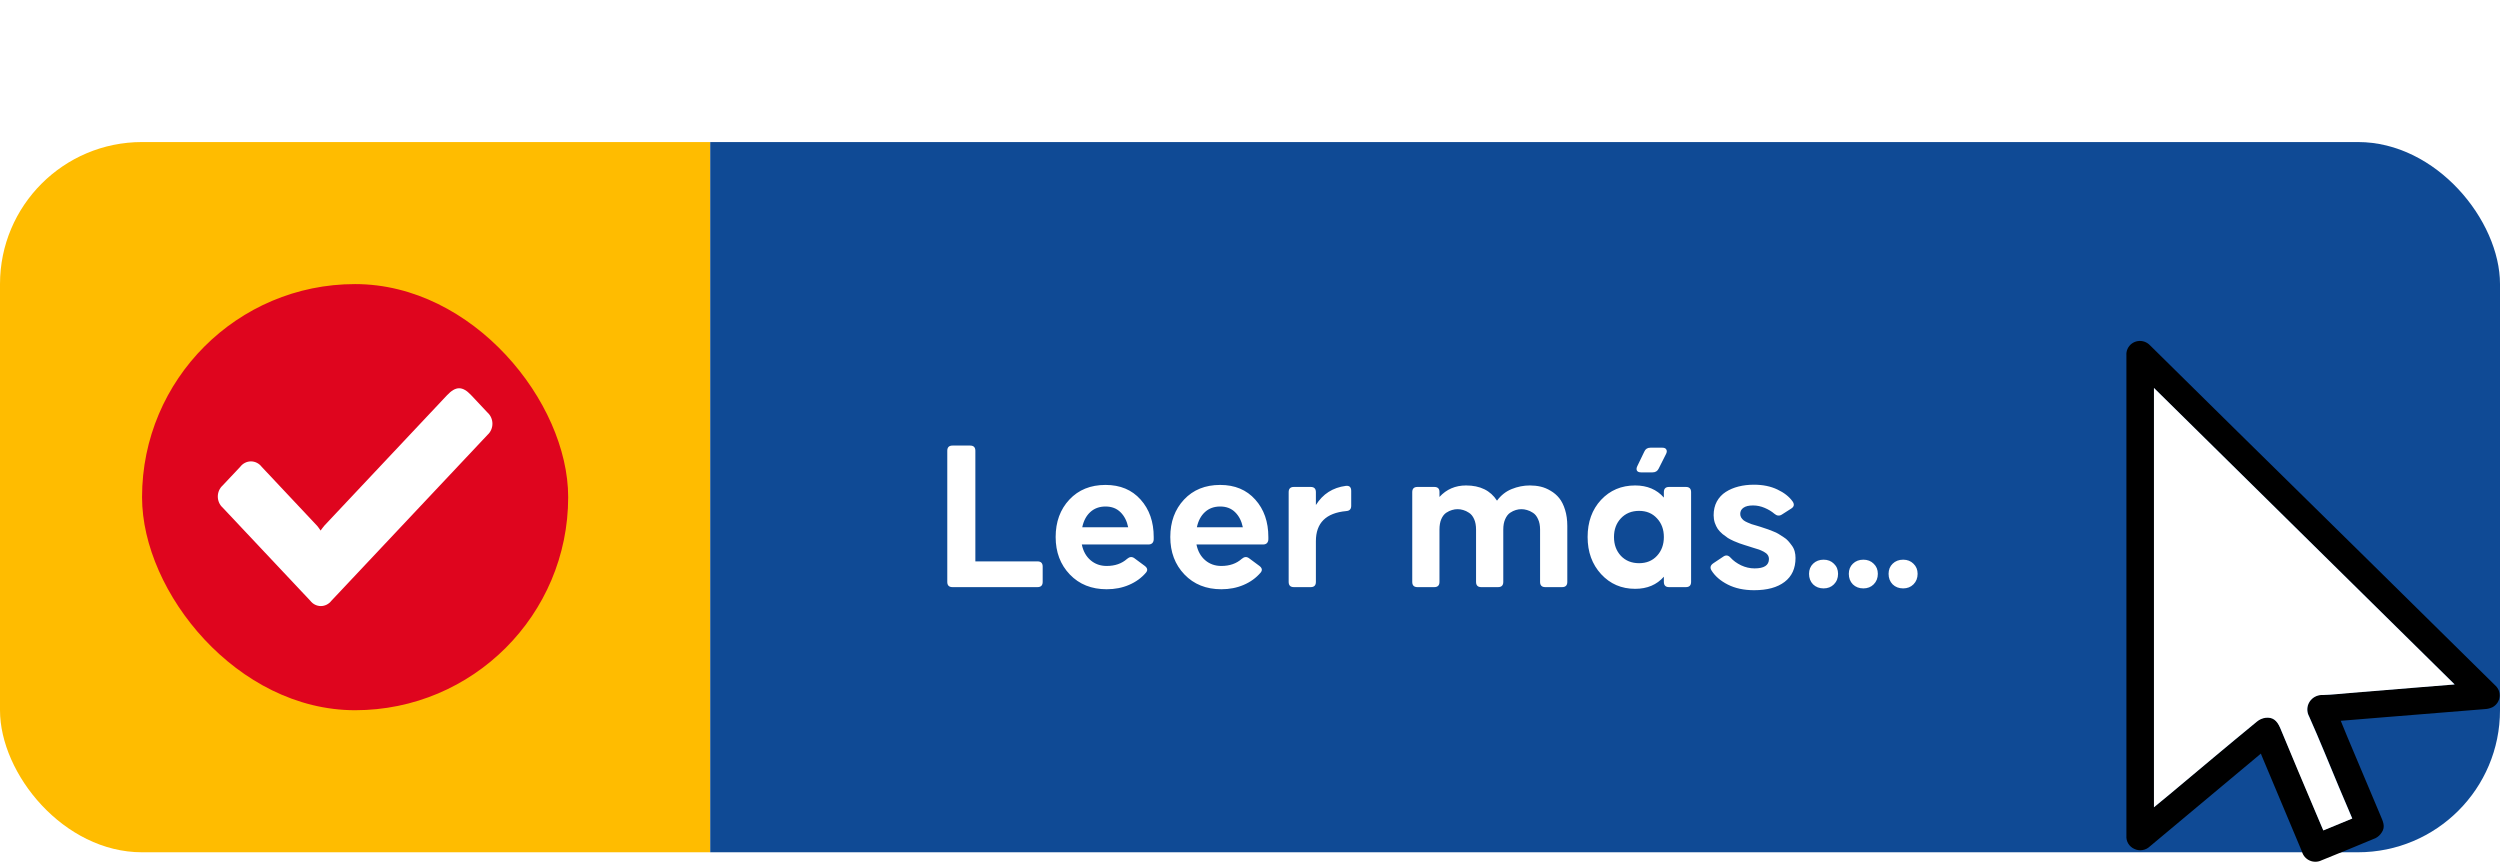 <svg width="264" height="91" viewBox="0 0 264 91" fill="none" xmlns="http://www.w3.org/2000/svg">
<g filter="url(#filter0_d_33_2)">
<g clip-path="url(#clip0_33_2)">
<rect width="264" height="75" rx="15" fill="white"/>
<path d="M0 15C0 6.716 6.716 0 15 0H75V75H15C6.716 75 0 68.284 0 60V15Z" fill="#FFBC00"/>
<rect x="15" y="15" width="45" height="45" rx="22.5" fill="#DF051E"/>
<path d="M33.851 41.026C34.06 40.761 34.154 40.611 34.269 40.489L47.207 26.735C48.13 25.755 48.843 25.755 49.759 26.735L51.489 28.574C51.649 28.718 51.778 28.897 51.866 29.099C51.954 29.301 52 29.521 52 29.744C52 29.967 51.954 30.187 51.866 30.389C51.778 30.591 51.649 30.77 51.489 30.914C45.996 36.763 40.498 42.605 34.996 48.439C34.86 48.615 34.69 48.756 34.498 48.853C34.305 48.95 34.095 49 33.881 49C33.668 49 33.458 48.95 33.265 48.853C33.072 48.756 32.902 48.615 32.767 48.439C29.68 45.162 26.594 41.882 23.511 38.6C23.351 38.457 23.222 38.278 23.134 38.077C23.046 37.875 23 37.656 23 37.434C23 37.211 23.046 36.992 23.134 36.79C23.222 36.589 23.351 36.41 23.511 36.267C24.126 35.599 24.745 34.941 25.369 34.292C25.506 34.114 25.678 33.97 25.874 33.872C26.07 33.773 26.283 33.722 26.5 33.722C26.716 33.722 26.93 33.773 27.126 33.872C27.321 33.97 27.494 34.114 27.631 34.292C29.592 36.367 31.544 38.445 33.488 40.525C33.62 40.682 33.742 40.85 33.851 41.026Z" fill="white"/>
<path d="M75 0H249C257.284 0 264 6.716 264 15V60C264 68.284 257.284 75 249 75H75V0Z" fill="#0F4A95"/>
<path d="M100.583 47C100.217 47 100.033 46.817 100.033 46.45V32.602C100.033 32.236 100.217 32.052 100.583 32.052H102.448C102.815 32.052 102.998 32.236 102.998 32.602V44.282H109.557C109.924 44.282 110.107 44.466 110.107 44.833V46.45C110.107 46.817 109.924 47 109.557 47H100.583ZM116.868 47.225C115.265 47.225 113.966 46.704 112.971 45.664C111.975 44.623 111.477 43.305 111.477 41.71C111.477 40.108 111.96 38.791 112.926 37.757C113.892 36.724 115.164 36.208 116.744 36.208C118.294 36.208 119.529 36.724 120.45 37.757C121.371 38.783 121.832 40.101 121.832 41.71V41.935C121.832 42.107 121.783 42.246 121.686 42.351C121.588 42.448 121.453 42.497 121.281 42.497H114.24C114.382 43.2 114.689 43.754 115.161 44.159C115.632 44.563 116.201 44.765 116.868 44.765C117.744 44.765 118.462 44.514 119.024 44.013C119.286 43.788 119.541 43.766 119.788 43.945L120.866 44.743C121.173 44.967 121.225 45.207 121.023 45.461C120.544 46.023 119.945 46.457 119.226 46.764C118.515 47.071 117.729 47.225 116.868 47.225ZM114.285 40.677H119.136C119.001 40.018 118.732 39.491 118.328 39.094C117.923 38.69 117.396 38.487 116.744 38.487C116.1 38.487 115.565 38.682 115.138 39.071C114.711 39.461 114.427 39.996 114.285 40.677ZM128.974 47.225C127.372 47.225 126.073 46.704 125.077 45.664C124.081 44.623 123.583 43.305 123.583 41.71C123.583 40.108 124.066 38.791 125.032 37.757C125.998 36.724 127.271 36.208 128.851 36.208C130.4 36.208 131.636 36.724 132.557 37.757C133.478 38.783 133.938 40.101 133.938 41.71V41.935C133.938 42.107 133.889 42.246 133.792 42.351C133.695 42.448 133.56 42.497 133.388 42.497H126.346C126.488 43.2 126.795 43.754 127.267 44.159C127.739 44.563 128.308 44.765 128.974 44.765C129.85 44.765 130.569 44.514 131.13 44.013C131.392 43.788 131.647 43.766 131.894 43.945L132.972 44.743C133.279 44.967 133.332 45.207 133.129 45.461C132.65 46.023 132.051 46.457 131.333 46.764C130.621 47.071 129.835 47.225 128.974 47.225ZM126.391 40.677H131.243C131.108 40.018 130.838 39.491 130.434 39.094C130.03 38.69 129.502 38.487 128.851 38.487C128.207 38.487 127.671 38.682 127.245 39.071C126.818 39.461 126.533 39.996 126.391 40.677ZM136.633 47C136.266 47 136.083 46.817 136.083 46.45V36.971C136.083 36.604 136.266 36.421 136.633 36.421H138.408C138.775 36.421 138.958 36.604 138.958 36.971V38.33C139.692 37.162 140.744 36.488 142.114 36.309C142.496 36.264 142.687 36.44 142.687 36.836V38.42C142.687 38.764 142.511 38.948 142.159 38.97C140.025 39.165 138.958 40.224 138.958 42.148V46.45C138.958 46.817 138.775 47 138.408 47H136.633ZM149.683 47C149.316 47 149.133 46.817 149.133 46.45V36.971C149.133 36.604 149.316 36.421 149.683 36.421H151.458C151.824 36.421 152.008 36.597 152.008 36.949V37.477C152.749 36.668 153.685 36.264 154.815 36.264C156.305 36.264 157.395 36.799 158.083 37.87C158.503 37.301 159.019 36.893 159.633 36.645C160.255 36.391 160.895 36.264 161.554 36.264C161.951 36.264 162.329 36.305 162.688 36.387C163.047 36.47 163.399 36.616 163.744 36.825C164.096 37.027 164.399 37.286 164.653 37.6C164.908 37.915 165.114 38.326 165.271 38.835C165.428 39.337 165.507 39.906 165.507 40.542V46.45C165.507 46.817 165.323 47 164.957 47H163.182C162.815 47 162.632 46.817 162.632 46.45V40.924C162.632 40.49 162.561 40.123 162.418 39.824C162.284 39.517 162.104 39.292 161.879 39.15C161.662 39.008 161.453 38.91 161.25 38.858C161.056 38.798 160.857 38.768 160.655 38.768C160.461 38.768 160.266 38.798 160.071 38.858C159.884 38.91 159.682 39.008 159.465 39.15C159.255 39.292 159.083 39.517 158.948 39.824C158.813 40.123 158.746 40.49 158.746 40.924V46.45C158.746 46.817 158.563 47 158.196 47H156.421C156.055 47 155.871 46.817 155.871 46.45V40.924C155.871 40.49 155.804 40.123 155.669 39.824C155.534 39.517 155.354 39.292 155.13 39.15C154.913 39.008 154.707 38.91 154.512 38.858C154.318 38.798 154.119 38.768 153.917 38.768C153.722 38.768 153.528 38.798 153.333 38.858C153.138 38.91 152.932 39.008 152.715 39.15C152.506 39.292 152.333 39.517 152.199 39.824C152.071 40.123 152.008 40.49 152.008 40.924V46.45C152.008 46.817 151.824 47 151.458 47H149.683ZM173.29 34.882C173.08 34.882 172.938 34.822 172.863 34.703C172.795 34.575 172.807 34.418 172.896 34.231L173.638 32.692C173.757 32.415 173.971 32.277 174.278 32.277H175.547C175.757 32.277 175.895 32.34 175.962 32.468C176.037 32.588 176.03 32.741 175.94 32.928L175.154 34.489C175.027 34.751 174.813 34.882 174.514 34.882H173.29ZM172.672 47.18C171.227 47.18 170.029 46.663 169.078 45.63C168.127 44.597 167.652 43.29 167.652 41.71C167.652 40.116 168.124 38.809 169.067 37.791C170.018 36.773 171.219 36.264 172.672 36.264C173.945 36.264 174.955 36.69 175.704 37.544V36.971C175.704 36.604 175.888 36.421 176.254 36.421H178.029C178.396 36.421 178.579 36.604 178.579 36.971V46.45C178.579 46.817 178.396 47 178.029 47H176.254C175.888 47 175.704 46.817 175.704 46.45V45.899C174.955 46.753 173.945 47.18 172.672 47.18ZM173.087 44.473C173.866 44.473 174.495 44.215 174.974 43.698C175.461 43.174 175.704 42.512 175.704 41.71C175.704 40.909 175.461 40.251 174.974 39.734C174.495 39.21 173.866 38.948 173.087 38.948C172.301 38.948 171.661 39.21 171.167 39.734C170.68 40.251 170.437 40.909 170.437 41.71C170.437 42.512 170.68 43.174 171.167 43.698C171.661 44.215 172.301 44.473 173.087 44.473ZM185.239 47.326C184.161 47.326 183.232 47.127 182.454 46.73C181.675 46.334 181.098 45.832 180.724 45.226C180.552 44.934 180.623 44.683 180.938 44.473L182.016 43.754C182.278 43.59 182.525 43.638 182.757 43.9C183.034 44.207 183.401 44.473 183.857 44.698C184.322 44.915 184.797 45.023 185.284 45.023C186.294 45.023 186.8 44.694 186.8 44.035C186.8 43.87 186.755 43.724 186.665 43.597C186.575 43.47 186.437 43.358 186.25 43.26C186.062 43.163 185.898 43.088 185.755 43.036C185.613 42.983 185.407 42.92 185.138 42.845C184.876 42.762 184.7 42.706 184.61 42.676C184.587 42.669 184.456 42.628 184.217 42.553C183.985 42.478 183.805 42.418 183.678 42.373C183.558 42.328 183.363 42.249 183.094 42.137C182.832 42.017 182.622 41.909 182.465 41.812C182.308 41.707 182.12 41.568 181.903 41.396C181.694 41.216 181.525 41.037 181.398 40.857C181.278 40.677 181.173 40.46 181.083 40.206C181.001 39.951 180.96 39.685 180.96 39.408C180.96 38.862 181.072 38.379 181.297 37.959C181.529 37.54 181.843 37.203 182.24 36.949C182.637 36.694 183.086 36.503 183.588 36.376C184.09 36.249 184.632 36.185 185.216 36.185C186.16 36.185 186.983 36.353 187.687 36.69C188.398 37.02 188.937 37.443 189.304 37.959C189.514 38.274 189.454 38.529 189.125 38.723L188.159 39.341C187.897 39.505 187.635 39.476 187.373 39.251C187.096 39.011 186.755 38.806 186.351 38.633C185.946 38.461 185.538 38.375 185.126 38.375C184.67 38.375 184.329 38.457 184.104 38.622C183.88 38.779 183.768 38.996 183.768 39.273C183.768 39.408 183.801 39.535 183.869 39.655C183.944 39.768 184.03 39.865 184.127 39.947C184.224 40.022 184.359 40.097 184.531 40.172C184.703 40.247 184.849 40.307 184.969 40.352C185.097 40.389 185.261 40.438 185.463 40.498C185.666 40.557 185.812 40.602 185.901 40.632C185.916 40.64 186.029 40.677 186.238 40.745C186.448 40.812 186.605 40.864 186.71 40.902C186.815 40.939 186.987 41.007 187.227 41.104C187.466 41.194 187.657 41.284 187.799 41.373C187.942 41.463 188.118 41.576 188.327 41.71C188.537 41.838 188.705 41.976 188.833 42.126C188.967 42.276 189.098 42.44 189.226 42.62C189.36 42.8 189.458 43.002 189.518 43.227C189.577 43.444 189.607 43.676 189.607 43.923C189.607 45.023 189.222 45.866 188.451 46.45C187.687 47.034 186.616 47.326 185.239 47.326ZM192.572 47.135C192.123 47.135 191.752 46.992 191.46 46.708C191.176 46.416 191.034 46.045 191.034 45.596C191.034 45.162 191.176 44.806 191.46 44.529C191.752 44.245 192.123 44.102 192.572 44.102C193.014 44.102 193.377 44.245 193.662 44.529C193.954 44.806 194.1 45.162 194.1 45.596C194.1 46.045 193.954 46.416 193.662 46.708C193.377 46.992 193.014 47.135 192.572 47.135ZM196.772 47.135C196.323 47.135 195.953 46.992 195.661 46.708C195.376 46.416 195.234 46.045 195.234 45.596C195.234 45.162 195.376 44.806 195.661 44.529C195.953 44.245 196.323 44.102 196.772 44.102C197.214 44.102 197.577 44.245 197.862 44.529C198.154 44.806 198.3 45.162 198.3 45.596C198.3 46.045 198.154 46.416 197.862 46.708C197.577 46.992 197.214 47.135 196.772 47.135ZM200.973 47.135C200.523 47.135 200.153 46.992 199.861 46.708C199.576 46.416 199.434 46.045 199.434 45.596C199.434 45.162 199.576 44.806 199.861 44.529C200.153 44.245 200.523 44.102 200.973 44.102C201.414 44.102 201.778 44.245 202.062 44.529C202.354 44.806 202.5 45.162 202.5 45.596C202.5 46.045 202.354 46.416 202.062 46.708C201.778 46.992 201.414 47.135 200.973 47.135Z" fill="white"/>
</g>
</g>
<g clip-path="url(#clip1_33_2)">
<path d="M238.757 79.575L235.483 82.31L227.017 89.387C226.804 89.591 226.531 89.725 226.236 89.77C225.942 89.816 225.641 89.77 225.374 89.639C225.109 89.519 224.887 89.322 224.739 89.074C224.592 88.826 224.525 88.539 224.549 88.252C224.549 79.359 224.549 70.469 224.549 61.584V37.531C224.529 37.295 224.57 37.058 224.668 36.841C224.765 36.625 224.916 36.436 225.107 36.292C225.299 36.148 225.523 36.054 225.761 36.019C225.999 35.983 226.242 36.007 226.467 36.088C226.689 36.17 226.888 36.302 227.049 36.473C230.127 39.497 233.196 42.524 236.257 45.553C240.809 50.036 245.362 54.514 249.914 58.988L263.476 72.36C263.649 72.51 263.784 72.7 263.868 72.912C263.952 73.124 263.983 73.353 263.958 73.58C263.934 73.806 263.855 74.024 263.727 74.214C263.6 74.404 263.428 74.561 263.226 74.673C262.969 74.797 262.688 74.868 262.402 74.881L251.82 75.737L247.184 76.116C247.427 76.708 247.657 77.281 247.894 77.849C249.053 80.6 250.215 83.356 251.378 86.116C251.621 86.696 251.941 87.295 251.506 87.912C251.35 88.162 251.129 88.366 250.867 88.504C248.949 89.305 247.069 90.08 245.157 90.849C244.964 90.944 244.751 90.996 244.535 91C244.319 91.005 244.104 90.962 243.907 90.876C243.71 90.789 243.534 90.66 243.393 90.499C243.252 90.337 243.149 90.147 243.092 89.941C241.66 86.522 240.223 83.1 238.782 79.676C238.782 79.676 238.795 79.645 238.757 79.575ZM259.217 72.272L227.458 40.978V85.247L229.134 83.848C232.196 81.289 235.253 78.725 238.328 76.185C238.584 75.97 238.897 75.83 239.23 75.782C239.984 75.694 240.438 76.034 240.79 76.859C242.069 79.859 243.328 82.858 244.569 85.858L245.342 87.679L248.399 86.419C247.913 85.278 247.446 84.188 246.986 83.092C245.943 80.571 244.94 78.101 243.84 75.637C243.707 75.397 243.642 75.127 243.651 74.854C243.66 74.581 243.743 74.316 243.891 74.085C244.039 73.854 244.247 73.667 244.493 73.542C244.739 73.417 245.015 73.359 245.291 73.374C246.25 73.374 247.209 73.236 248.156 73.16L255.33 72.574L259.217 72.272Z" fill="black"/>
<path d="M259.211 72.278L255.33 72.593L248.156 73.179C247.203 73.255 246.238 73.368 245.291 73.393C245.015 73.378 244.739 73.436 244.493 73.561C244.246 73.686 244.038 73.873 243.89 74.104C243.742 74.335 243.66 74.6 243.651 74.873C243.642 75.146 243.707 75.416 243.84 75.656C244.94 78.12 245.943 80.621 246.986 83.111C247.446 84.207 247.913 85.297 248.399 86.438L245.342 87.698L244.569 85.877C243.29 82.877 242.03 79.878 240.79 76.878C240.438 76.053 239.984 75.712 239.23 75.801C238.897 75.849 238.584 75.989 238.328 76.204C235.253 78.725 232.196 81.308 229.134 83.867L227.458 85.247V40.966L259.211 72.278Z" fill="white"/>
</g>
<defs>
<filter id="filter0_d_33_2" x="0" y="0" width="264" height="90" filterUnits="userSpaceOnUse" color-interpolation-filters="sRGB">
<feFlood flood-opacity="0" result="BackgroundImageFix"/>
<feColorMatrix in="SourceAlpha" type="matrix" values="0 0 0 0 0 0 0 0 0 0 0 0 0 0 0 0 0 0 127 0" result="hardAlpha"/>
<feMorphology radius="10" operator="erode" in="SourceAlpha" result="effect1_dropShadow_33_2"/>
<feOffset dy="15"/>
<feGaussianBlur stdDeviation="5"/>
<feComposite in2="hardAlpha" operator="out"/>
<feColorMatrix type="matrix" values="0 0 0 0 0 0 0 0 0 0 0 0 0 0 0 0 0 0 0.3 0"/>
<feBlend mode="normal" in2="BackgroundImageFix" result="effect1_dropShadow_33_2"/>
<feBlend mode="normal" in="SourceGraphic" in2="effect1_dropShadow_33_2" result="shape"/>
</filter>
<clipPath id="clip0_33_2">
<rect width="264" height="75" rx="15" fill="white"/>
</clipPath>
<clipPath id="clip1_33_2">
<rect width="39.451" height="55" fill="white" transform="translate(224.549 36)"/>
</clipPath>
</defs>
</svg>
